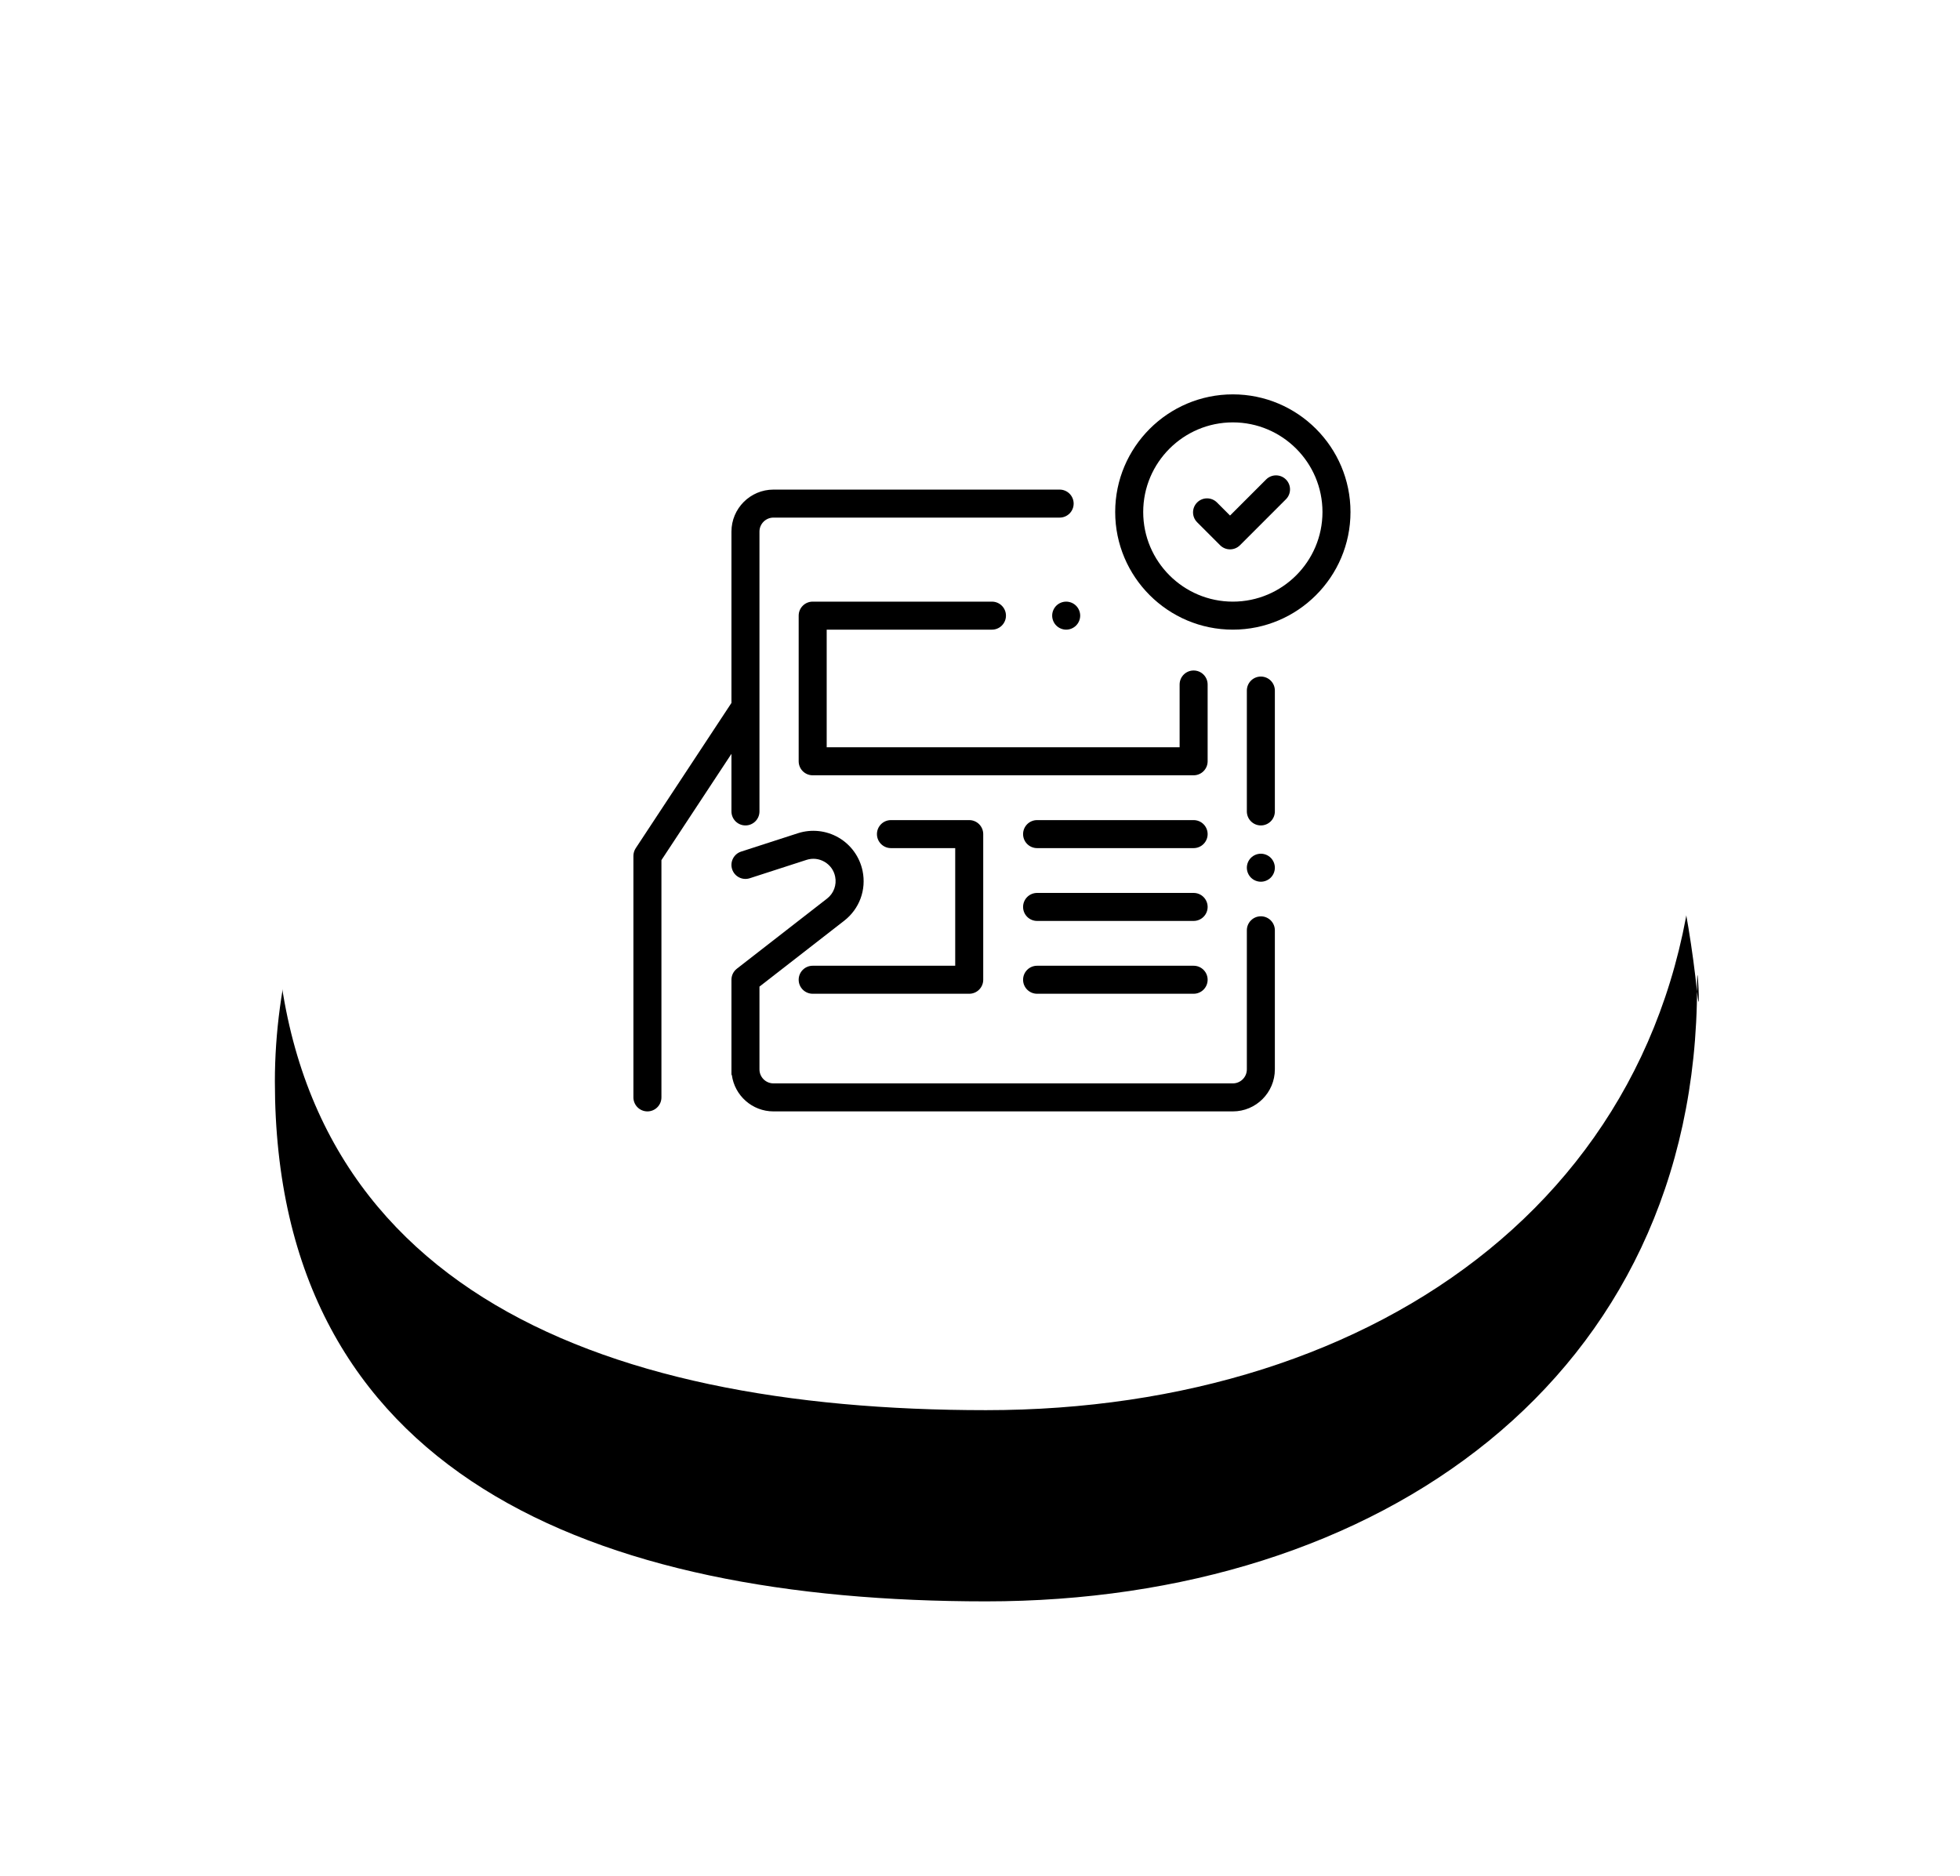 <?xml version="1.0" encoding="UTF-8"?>
<svg width="164px" height="157px" viewBox="0 0 164 157" version="1.1" xmlns="http://www.w3.org/2000/svg" xmlns:xlink="http://www.w3.org/1999/xlink">
    <title>Image</title>
    <defs>
        <path d="M59.5,111 C92.361,111 119,92.361 119,59.5 C119,56.249 119.325,63.11 119,60 C116.037,31.68 99.11,0 69.5,0 C36.639,0 0,34.639 0,67.5 C0,100.361 26.639,111 59.5,111 Z" id="path-1"></path>
        <filter x="-36.9%" y="-25.2%" width="173.7%" height="179.3%" filterUnits="objectBoundingBox" id="filter-2">
            <feMorphology radius="6" operator="erode" in="SourceAlpha" result="shadowSpreadOuter1"></feMorphology>
            <feOffset dx="0" dy="16" in="shadowSpreadOuter1" result="shadowOffsetOuter1"></feOffset>
            <feGaussianBlur stdDeviation="18" in="shadowOffsetOuter1" result="shadowBlurOuter1"></feGaussianBlur>
            <feColorMatrix values="0 0 0 0 0   0 0 0 0 0   0 0 0 0 0  0 0 0 0.25 0" type="matrix" in="shadowBlurOuter1"></feColorMatrix>
        </filter>
        <filter id="filter-3">
            <feColorMatrix in="SourceGraphic" type="matrix" values="0 0 0 0 0.247 0 0 0 0 0.318 0 0 0 0 0.71 0 0 0 1 0"></feColorMatrix>
        </filter>
    </defs>
    <g id="Feature-Page" stroke="none" stroke-width="1" fill="none" fill-rule="evenodd">
        <g transform="translate(-721, -3191)" id="Body">
            <g transform="translate(-32, 103)">
                <g id="Concerns" transform="translate(182, 2580)">
                    <g id="Group-16" transform="translate(201, 515)">
                        <g id="Image" transform="translate(393, 0)">
                            <g id="Oval">
                                <use fill="black" fill-opacity="1" filter="url(#filter-2)" xlink:href="#path-1"></use>
                                <use fill="#FFFFFF" fill-rule="evenodd" xlink:href="#path-1"></use>
                            </g>
                            <g filter="url(#filter-3)" id="Solution---Security---Concern---3---Online">
                                <g transform="translate(30, 26)">
                                    <path d="M50.156,0 C44.728,0 40.312,4.416 40.312,9.844 C40.312,15.272 44.728,19.688 50.156,19.688 C55.584,19.688 60,15.272 60,9.844 C60,4.416 55.584,0 50.156,0 Z M50.156,17.344 C46.021,17.344 42.656,13.979 42.656,9.844 C42.656,5.708 46.021,2.344 50.156,2.344 C54.292,2.344 57.656,5.708 57.656,9.844 C57.656,13.979 54.292,17.344 50.156,17.344 Z" id="Shape" fill="#000000" fill-rule="nonzero"></path>
                                    <path d="M37.039,17.687 C36.821,17.469 36.519,17.344 36.211,17.344 C35.903,17.344 35.6,17.469 35.382,17.687 C35.164,17.905 35.039,18.207 35.039,18.516 C35.039,18.824 35.164,19.126 35.382,19.344 C35.6,19.562 35.903,19.688 36.211,19.688 C36.519,19.688 36.821,19.562 37.039,19.344 C37.257,19.126 37.383,18.824 37.383,18.516 C37.383,18.207 37.257,17.905 37.039,17.687 Z" id="Path" fill="#000000" fill-rule="nonzero"></path>
                                    <path d="M46.875,23.106 C46.228,23.106 45.703,23.63 45.703,24.277 L45.703,29.531 L16.172,29.531 L16.172,19.688 L30,19.688 C30.647,19.688 31.172,19.163 31.172,18.516 C31.172,17.869 30.647,17.344 30,17.344 L15,17.344 C14.353,17.344 13.828,17.869 13.828,18.516 L13.828,30.703 C13.828,31.35 14.353,31.875 15,31.875 L46.875,31.875 C47.522,31.875 48.047,31.35 48.047,30.703 L48.047,24.277 C48.047,23.63 47.522,23.106 46.875,23.106 Z" id="Path" fill="#000000" fill-rule="nonzero"></path>
                                    <path d="M46.875,41.719 L33.777,41.719 C33.13,41.719 32.605,42.244 32.605,42.891 C32.605,43.538 33.13,44.062 33.777,44.062 L46.875,44.062 C47.522,44.062 48.047,43.538 48.047,42.891 C48.047,42.244 47.522,41.719 46.875,41.719 Z" id="Path" fill="#000000" fill-rule="nonzero"></path>
                                    <path d="M46.875,35.625 L33.777,35.625 C33.13,35.625 32.605,36.15 32.605,36.797 C32.605,37.444 33.13,37.969 33.777,37.969 L46.875,37.969 C47.522,37.969 48.047,37.444 48.047,36.797 C48.047,36.15 47.522,35.625 46.875,35.625 Z" id="Path" fill="#000000" fill-rule="nonzero"></path>
                                    <path d="M46.875,47.812 L33.777,47.812 C33.13,47.812 32.605,48.337 32.605,48.984 C32.605,49.631 33.13,50.156 33.777,50.156 L46.875,50.156 C47.522,50.156 48.047,49.631 48.047,48.984 C48.047,48.337 47.522,47.812 46.875,47.812 Z" id="Path" fill="#000000" fill-rule="nonzero"></path>
                                    <path d="M28.098,35.625 L21.549,35.625 C20.902,35.625 20.377,36.15 20.377,36.797 C20.377,37.444 20.902,37.969 21.549,37.969 L26.926,37.969 L26.926,47.812 L15,47.812 C14.353,47.812 13.828,48.337 13.828,48.984 C13.828,49.631 14.353,50.156 15,50.156 L28.098,50.156 C28.745,50.156 29.27,49.631 29.27,48.984 L29.27,36.797 C29.27,36.15 28.745,35.625 28.098,35.625 Z" id="Path" fill="#000000" fill-rule="nonzero"></path>
                                    <path d="M52.5,23.613 C51.853,23.613 51.328,24.138 51.328,24.785 L51.328,34.899 C51.328,35.546 51.853,36.071 52.5,36.071 C53.147,36.071 53.672,35.546 53.672,34.899 L53.672,24.785 C53.672,24.138 53.147,23.613 52.5,23.613 Z" id="Path" fill="#000000" fill-rule="nonzero"></path>
                                    <path d="M53.329,38.781 C53.111,38.563 52.808,38.438 52.5,38.438 C52.192,38.438 51.889,38.563 51.671,38.781 C51.454,38.999 51.328,39.301 51.328,39.609 C51.328,39.918 51.454,40.22 51.671,40.438 C51.889,40.656 52.192,40.781 52.5,40.781 C52.808,40.781 53.111,40.656 53.329,40.438 C53.546,40.22 53.672,39.918 53.672,39.609 C53.672,39.301 53.546,38.999 53.329,38.781 Z" id="Path" fill="#000000" fill-rule="nonzero"></path>
                                    <path d="M52.5,43.674 C51.853,43.674 51.328,44.199 51.328,44.846 L51.328,56.484 C51.328,57.131 50.802,57.656 50.156,57.656 L11.719,57.656 C11.073,57.656 10.547,57.131 10.547,56.484 L10.547,49.558 L17.637,44.046 C18.912,43.055 19.501,41.457 19.175,39.877 C18.934,38.707 18.204,37.692 17.172,37.091 C16.141,36.491 14.897,36.357 13.762,36.724 L9.014,38.26 C8.398,38.459 8.061,39.12 8.26,39.736 C8.459,40.352 9.12,40.689 9.736,40.49 L14.483,38.954 C14.993,38.789 15.529,38.847 15.993,39.117 C16.456,39.387 16.771,39.824 16.879,40.35 C17.024,41.049 16.763,41.757 16.199,42.195 L8.656,48.059 C8.37,48.281 8.203,48.623 8.203,48.984 L8.203,56.484 L8.203,56.852 C8.203,56.946 8.215,56.975 8.236,56.957 C8.467,58.673 9.941,60 11.719,60 L50.156,60 C52.095,60 53.672,58.423 53.672,56.484 L53.672,44.846 C53.672,44.199 53.147,43.674 52.5,43.674 Z" id="Path" fill="#000000" fill-rule="nonzero"></path>
                                    <path d="M35.664,7.969 L11.719,7.969 C9.78,7.969 8.203,9.546 8.203,11.484 L8.203,25.82 L0.193,37.977 C0.067,38.169 0,38.393 0,38.622 L0,58.828 C0,59.475 0.525,60 1.172,60 C1.819,60 2.344,59.475 2.344,58.828 L2.344,38.973 L8.203,30.08 L8.203,34.899 C8.203,35.546 8.728,36.071 9.375,36.071 C10.022,36.071 10.547,35.546 10.547,34.899 L10.547,11.484 C10.547,10.838 11.073,10.312 11.719,10.312 L35.664,10.312 C36.311,10.312 36.836,9.788 36.836,9.141 C36.836,8.494 36.311,7.969 35.664,7.969 Z" id="Path" fill="#000000" fill-rule="nonzero"></path>
                                    <path d="M54.598,7.122 C54.14,6.664 53.398,6.664 52.94,7.122 L49.922,10.14 L48.827,9.045 C48.369,8.588 47.627,8.588 47.17,9.045 C46.712,9.503 46.712,10.245 47.17,10.703 L49.093,12.626 C49.322,12.855 49.622,12.969 49.922,12.969 C50.222,12.969 50.522,12.855 50.751,12.626 L54.598,8.779 C55.055,8.322 55.055,7.58 54.598,7.122 Z" id="Path" fill="#000000" fill-rule="nonzero"></path>
                                </g>
                            </g>
                        </g>
                    </g>
                </g>
            </g>
        </g>
    </g>
</svg>